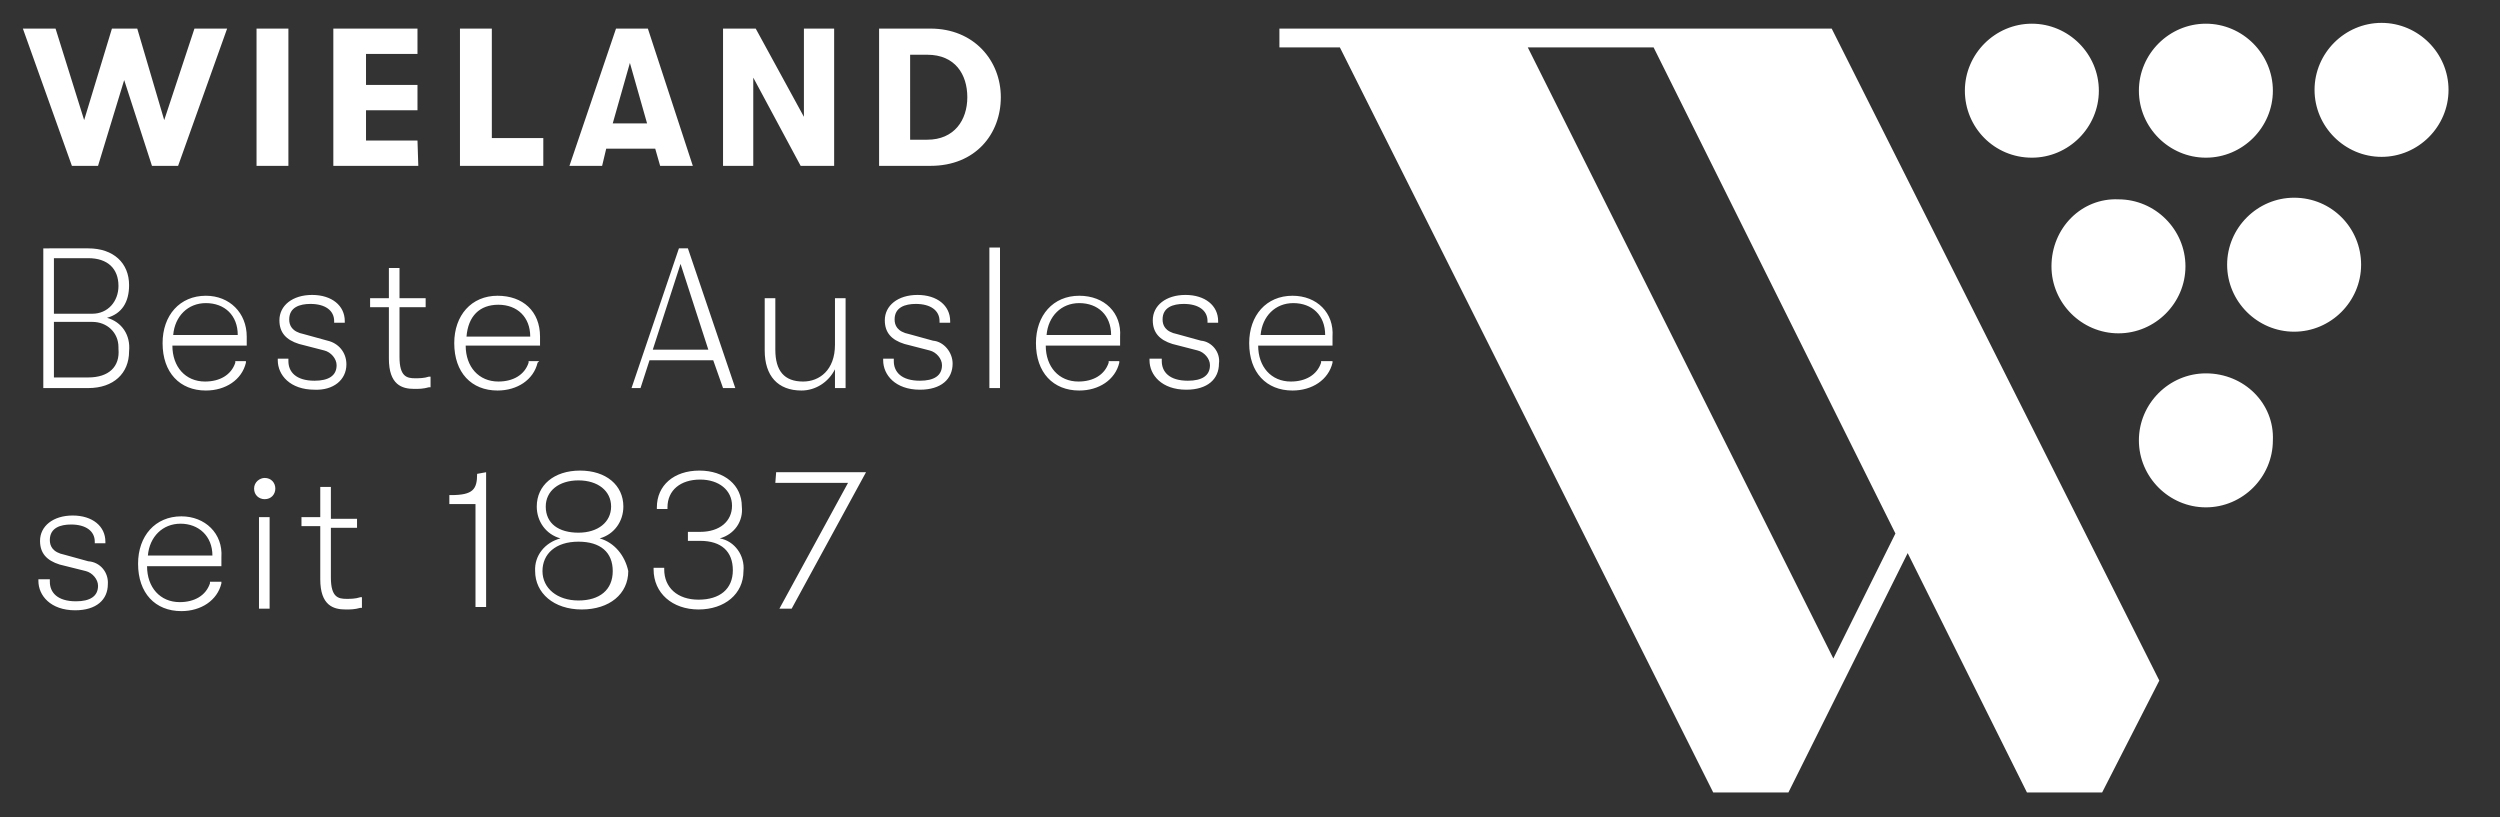 <?xml version="1.0" encoding="utf-8"?>
<!-- Generator: Adobe Illustrator 26.2.1, SVG Export Plug-In . SVG Version: 6.00 Build 0)  -->
<svg version="1.1" id="Ebene_1" xmlns="http://www.w3.org/2000/svg" xmlns:xlink="http://www.w3.org/1999/xlink" x="0px" y="0px"
	 viewBox="0 0 306 100" style="enable-background:new 0 0 306 100;" xml:space="preserve">
<rect x="0" y="0" width="306" height="100" fill="#333333" stroke="none"/>
<style type="text/css">
	.st0{fill:#FFFFFF;}
</style>
<path class="st0" d="M42.4,44.6c0-1.5-1-2.6-2.3-2.9l-2.9-0.8c-1.5-0.3-1.8-1.1-1.8-1.8c0-1.5,1.3-1.9,2.6-1.9
	c1.8,0,2.9,0.8,2.9,2.1v0.2h1.3v-0.2c0-1.9-1.6-3.2-4-3.2s-4,1.3-4,3.1c0,1.5,0.8,2.4,2.4,2.9l3.1,0.8c0.8,0.2,1.5,1,1.5,1.8
	c0,1.3-1,1.9-2.7,1.9c-2.3,0-3.2-1.1-3.2-2.4v-0.3H34v0.2c0,1.8,1.5,3.6,4.5,3.6C40.8,47.8,42.4,46.5,42.4,44.6z M32.4,58.5
	c-0.6,0-1.3,0.5-1.3,1.3l0,0c0,0.8,0.6,1.3,1.3,1.3c0.8,0,1.3-0.6,1.3-1.3S33.2,58.5,32.4,58.5L32.4,58.5z M251.1,32.6
	c0,4.5,3.7,8.2,8.2,8.2c4.5,0,8.2-3.7,8.2-8.2s-3.7-8.2-8.2-8.2C254.8,24.2,251.1,27.9,251.1,32.6L251.1,32.6z M270,19.3
	c4.5,0,8.2-3.7,8.2-8.2s-3.7-8.2-8.2-8.2s-8.2,3.7-8.2,8.2S265.5,19.3,270,19.3L270,19.3L270,19.3z M51.1,17.2h-6.3v-3.7h6.3v-3.1
	h-6.3V6.6h6.3V3.5H40.8v16.8h10.4L51.1,17.2L51.1,17.2z M31.7,74.5H33V63.3h-1.3V74.5z M25.2,36.2c-3.2,0-5.3,2.4-5.3,5.8
	c0,3.6,2.1,5.8,5.3,5.8c2.4,0,4.4-1.3,4.9-3.4v-0.2h-1.3v0.2c-0.5,1.5-1.9,2.3-3.7,2.3c-2.4,0-4-1.8-4-4.4h9.1V42c0-0.3,0-0.5,0-0.8
	C30.2,38.3,28.1,36.2,25.2,36.2z M21.2,41c0.2-2.3,1.8-3.9,4-3.9c2.3,0,3.9,1.5,3.9,3.9H21.2z M22.2,63.2c-3.2,0-5.3,2.4-5.3,5.8
	c0,3.6,2.1,5.8,5.3,5.8c2.4,0,4.4-1.3,4.9-3.4v-0.2h-1.4v0.2c-0.5,1.5-1.9,2.3-3.7,2.3c-2.4,0-4-1.8-4-4.4h9.1V69c0-0.3,0-0.5,0-0.8
	C27.3,65.3,25.1,63.2,22.2,63.2z M18.1,68c0.2-2.3,1.8-3.9,4-3.9S26,65.6,26,68H18.1z M66.5,16.9h-6.3V3.5h-3.9v16.8h10.2
	C66.5,20.3,66.5,16.9,66.5,16.9z M248.7,19.3c4.5,0,8.2-3.7,8.2-8.2s-3.7-8.2-8.2-8.2s-8.2,3.7-8.2,8.2S244.1,19.3,248.7,19.3
	L248.7,19.3z M35.3,3.5h-3.9v16.8h3.9V3.5z M12,20.3l3.2-10.5l3.4,10.5h3.2l6-16.8h-4l-3.7,11.2L16.8,3.5h-3.1l-3.4,11.2L6.8,3.5h-4
	l6,16.8H12z M13.1,38.9c1.8-0.5,2.7-1.9,2.7-4c0-2.7-1.9-4.5-5-4.5H5.3v17.1h5.5c3.1,0,5-1.8,5-4.5C16,41,14.9,39.4,13.1,38.9
	L13.1,38.9z M6.6,31.6h4.2c2.4,0,3.7,1.3,3.7,3.4c0,1.9-1.3,3.4-3.2,3.4H6.6C6.6,38.4,6.6,31.6,6.6,31.6z M10.8,46.2H6.6v-6.8h4.7
	c1.8,0,3.2,1.3,3.2,3.1v0.2C14.7,44.9,13.3,46.2,10.8,46.2L10.8,46.2z M74.2,18.2h6l0.6,2.1h4L79.3,3.5h-3.9l-5.7,16.8h4L74.2,18.2z
	 M77.1,7.7l2.1,7.4H75L77.1,7.7z M10.8,68.7l-2.9-0.8c-1.5-0.3-1.8-1.1-1.8-1.8c0-1.5,1.3-1.9,2.6-1.9c1.8,0,2.9,0.8,2.9,2.1v0.2
	h1.3v-0.2c0-1.9-1.6-3.2-4-3.2s-4,1.3-4,3.1c0,1.5,0.8,2.4,2.4,2.9l3.2,0.8c0.8,0.2,1.5,1,1.5,1.8c0,1.3-1,1.9-2.7,1.9
	c-2.3,0-3.2-1.1-3.2-2.4v-0.3H4.7v0.2c0,1.8,1.5,3.6,4.5,3.6c2.6,0,4-1.3,4-3.2C13.3,70.1,12.3,68.8,10.8,68.7z M94.9,59.1h8.9
	l-8.4,15.4h1.5l9.1-16.7H95L94.9,59.1L94.9,59.1z M147,41.7l-2.9-0.8c-1.5-0.3-1.8-1.1-1.8-1.8c0-1.5,1.3-1.9,2.6-1.9
	c1.8,0,2.9,0.8,2.9,2.1v0.2h1.3v-0.2c0-1.9-1.6-3.2-4-3.2s-4,1.3-4,3.1c0,1.5,0.8,2.4,2.4,2.9l3.1,0.8c0.8,0.2,1.5,1,1.5,1.8
	c0,1.3-1,1.9-2.7,1.9c-2.3,0-3.2-1.1-3.2-2.4v-0.3h-1.5v0.2c0,1.8,1.5,3.6,4.5,3.6c2.6,0,4-1.3,4-3.2
	C149.4,43.1,148.3,41.8,147,41.7L147,41.7z M121.1,47.5h1.3V30.3h-1.3C121.1,30.3,121.1,47.5,121.1,47.5z M158.2,36.2
	c-3.2,0-5.3,2.4-5.3,5.8c0,3.6,2.1,5.8,5.3,5.8c2.4,0,4.4-1.3,4.9-3.4v-0.2h-1.4v0.2c-0.5,1.5-1.9,2.3-3.7,2.3c-2.4,0-4-1.8-4-4.4
	h9.1V42c0-0.3,0-0.5,0-0.8C163.3,38.3,161.2,36.2,158.2,36.2L158.2,36.2z M154.3,41c0.2-2.3,1.8-3.9,4-3.9c2.3,0,3.9,1.5,3.9,3.9
	H154.3z M113.9,3.5h-6.3v16.8h6.3c5.5,0,8.6-3.9,8.6-8.4S119.2,3.5,113.9,3.5z M113.5,17.1h-2.1V6.7h2.1c3.4,0,4.9,2.4,4.9,5.2
	S116.8,17.1,113.5,17.1z M132.1,36.2c-3.2,0-5.3,2.4-5.3,5.8c0,3.6,2.1,5.8,5.3,5.8c2.4,0,4.4-1.3,4.9-3.4v-0.2h-1.3v0.2
	c-0.5,1.5-1.9,2.3-3.7,2.3c-2.4,0-4-1.8-4-4.4h9.1V42c0-0.3,0-0.5,0-0.8C137.3,38.3,135.2,36.2,132.1,36.2L132.1,36.2z M128.1,41
	c0.2-2.3,1.8-3.9,4-3.9c2.3,0,3.9,1.5,3.9,3.9H128.1z M291.5,2.8c-4.5,0-8.2,3.7-8.2,8.2s3.7,8.2,8.2,8.2s8.2-3.7,8.2-8.2
	S296,2.8,291.5,2.8L291.5,2.8L291.5,2.8z M280.8,24.2c-4.5,0-8.2,3.7-8.2,8.2s3.7,8.2,8.2,8.2s8.2-3.7,8.2-8.2
	S285.4,24.2,280.8,24.2L280.8,24.2z M270,45.7c-4.5,0-8.2,3.7-8.2,8.2s3.7,8.2,8.2,8.2s8.2-3.7,8.2-8.2
	C278.4,49.4,274.7,45.7,270,45.7L270,45.7L270,45.7z M156.6,3.5v2.3h7.4L209.7,97h9.2l14.6-29.3L248.1,97h9.2l7-13.7L224.2,3.5
	H156.6z M224.4,80.6L187,5.8h15.4L232,65.3L224.4,80.6z M66,44.2h-1.3v0.2c-0.5,1.5-1.9,2.3-3.7,2.3c-2.4,0-4-1.8-4-4.4h9.1V42
	c0-0.3,0-0.5,0-0.8c0-3.1-2.1-5-5.2-5c-3.2,0-5.3,2.4-5.3,5.8c0,3.6,2.1,5.8,5.3,5.8c2.4,0,4.4-1.3,4.9-3.4L66,44.2z M61,37.3
	c2.3,0,3.9,1.5,3.9,3.9h-7.8C57.3,38.7,58.7,37.3,61,37.3L61,37.3z M58.4,58c0,1.9-0.5,2.6-3.2,2.6H55v1.1h3.2v12.6h1.3V57.8
	L58.4,58L58.4,58z M114.2,41.7l-2.9-0.8c-1.5-0.3-1.8-1.1-1.8-1.8c0-1.5,1.3-1.9,2.6-1.9c1.8,0,2.9,0.8,2.9,2.1v0.2h1.3v-0.2
	c0-1.9-1.6-3.2-4-3.2s-4,1.3-4,3.1c0,1.5,0.8,2.4,2.4,2.9l3.1,0.8c0.8,0.2,1.5,1,1.5,1.8c0,1.3-1,1.9-2.7,1.9
	c-2.3,0-3.2-1.1-3.2-2.4v-0.3h-1.3v0.2c0,1.8,1.5,3.6,4.5,3.6c2.6,0,4-1.3,4-3.2C116.6,43.1,115.5,41.8,114.2,41.7L114.2,41.7z
	 M42.4,73.3c-1,0-1.9-0.2-1.9-2.6v-6.1h3.2v-1.1h-3.2v-3.9h-1.3v3.7h-2.3v1.1h2.3v6.5c0,3.2,1.6,3.7,3.1,3.7c0.6,0,1.1,0,1.8-0.2
	h0.2v-1.3h-0.2C43.5,73.3,42.9,73.3,42.4,73.3z M50.8,46.3c-1,0-1.9-0.2-1.9-2.6v-6.1h3.2v-1.1h-3.2v-3.7h-1.3v3.7h-2.3v1.1h2.3v6.3
	c0,3.2,1.6,3.7,3.1,3.7c0.6,0,1.1,0,1.8-0.2h0.2v-1.3h-0.2C51.9,46.3,51.3,46.3,50.8,46.3z M73.4,65.9c1.8-0.5,2.9-2.1,2.9-3.9
	c0-2.6-2.1-4.4-5.3-4.4s-5.3,1.8-5.3,4.4c0,1.8,1.1,3.4,2.9,3.9c-1.9,0.5-3.2,2.1-3.1,4c0,2.7,2.3,4.7,5.7,4.7
	c3.4,0,5.7-1.9,5.7-4.7C76.5,68,75.2,66.4,73.4,65.9L73.4,65.9z M66.8,62c0-1.9,1.6-3.2,4-3.2s4,1.3,4,3.2s-1.6,3.2-4,3.2
	S66.8,64.1,66.8,62L66.8,62z M70.8,73.5c-2.6,0-4.4-1.5-4.4-3.6s1.6-3.6,4.4-3.6c2.7,0,4.2,1.3,4.2,3.6S73.4,73.5,70.8,73.5
	L70.8,73.5z M102.1,20.3V3.5h-3.7v10.8L92.5,3.5h-4v16.8h3.7V9.5L98,20.3C98,20.3,102.1,20.3,102.1,20.3z M88.5,47.5H90l-5.8-17.1
	h-1.1l-5.8,17.1h1.1l1.1-3.4h7.8L88.5,47.5z M79.9,42.8l3.4-10.5l3.4,10.5H79.9z M102.2,45.2v2.3h1.3v-11h-1.3v5.7
	c0,3.1-1.9,4.5-3.9,4.5c-2.3,0-3.4-1.3-3.4-3.9v-6.3h-1.3v6.4c0,3.1,1.6,4.9,4.5,4.9C99.8,47.8,101.4,46.8,102.2,45.2L102.2,45.2z
	 M88.1,65.9c1.8-0.5,2.9-2.1,2.7-3.9c0-2.6-2.1-4.4-5.2-4.4s-5.2,1.8-5.2,4.5v0.2h1.3v-0.2c0-2.1,1.6-3.4,4-3.4
	c2.3,0,3.9,1.3,3.9,3.2s-1.5,3.2-3.9,3.2h-1.5v1.1h1.5c2.6,0,4,1.3,4,3.6s-1.6,3.6-4.2,3.6s-4.2-1.5-4.2-3.7v-0.2H80v0.2
	c0,2.9,2.3,4.9,5.5,4.9s5.5-1.9,5.5-4.7C91.2,68,89.9,66.2,88.1,65.9L88.1,65.9z"/>
</svg>
